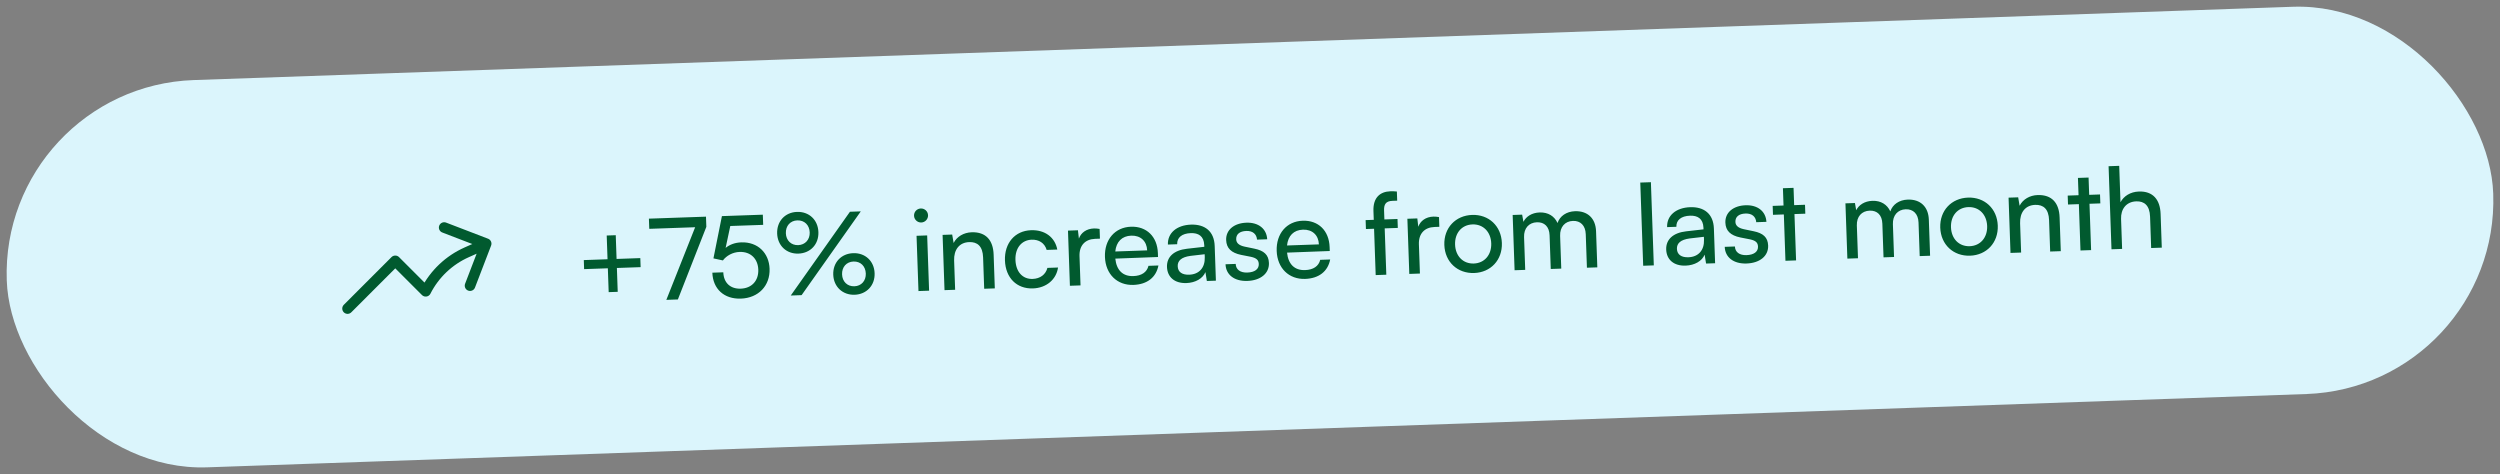 <svg viewBox="0 0 353.699 67.074" x="0" y="0" fill="none" xmlns="http://www.w3.org/2000/svg"><rect x="0" y="0" width="353.699" height="67.074" fill="#808080" stroke="none"/><g id="Frame 1000004777" xmlns="http://www.w3.org/2000/svg">
<rect x="-0" y="12.285" width="352" height="54.823" rx="27.412" transform="rotate(-2, -0, 12.285)" fill="#DBF5FC"/>
<g id="Frame_2">
<path id="Vector_18" d="M49.172,43.655l6.75,-6.75l4.306,4.306c1.245,-2.453 3.299,-4.402 5.814,-5.518l2.74,-1.22M68.782,34.473l-5.94,-2.281M68.782,34.473l-2.28,5.94" stroke="#015A2F" stroke-width="1.5" stroke-linecap="round" stroke-linejoin="round"/>
</g>
<path id="+75% increase from last month" d="M82.596,36.797l3.358,-0.118l-0.117,-3.358l1.279,-0.044l0.117,3.358l3.358,-0.118l0.045,1.28l-3.358,0.117l0.117,3.374l-1.279,0.044l-0.118,-3.374l-3.358,0.118zM91.807,30.935l8.075,-0.282l0.051,1.44l-4.028,10.274l-1.631,0.057l4.076,-10.276l-6.492,0.227zM104.817,42.248c-2.367,0.083 -3.954,-1.366 -4.035,-3.669l1.551,-0.054c0.052,1.487 0.995,2.366 2.466,2.315c1.568,-0.055 2.539,-1.129 2.484,-2.696c-0.052,-1.487 -1.034,-2.558 -2.649,-2.501c-0.975,0.034 -1.855,0.529 -2.359,1.203l-1.339,-0.29l1.2,-5.981l5.788,-0.202l0.05,1.439l-4.653,0.162l-0.66,3.097c0.591,-0.485 1.35,-0.751 2.214,-0.782c2.35,-0.082 3.927,1.512 4.005,3.735c0.083,2.399 -1.569,4.137 -4.063,4.224zM115.788,32.836c0.06,1.711 -1.113,2.984 -2.824,3.044c-1.695,0.059 -2.953,-1.13 -3.013,-2.84c-0.06,-1.727 1.112,-3.001 2.807,-3.06c1.711,-0.06 2.97,1.129 3.03,2.856zM121.785,29.905l-8.375,11.851l-1.535,0.054l8.375,-11.852zM114.557,32.879c-0.037,-1.04 -0.749,-1.735 -1.757,-1.7c-0.991,0.035 -1.654,0.778 -1.617,1.818c0.035,1.023 0.748,1.718 1.74,1.684c0.991,-0.035 1.669,-0.779 1.634,-1.802zM123.74,38.658c0.06,1.711 -1.129,2.985 -2.824,3.044c-1.694,0.059 -2.969,-1.129 -3.028,-2.84c-0.061,-1.727 1.128,-2.985 2.823,-3.044c1.695,-0.059 2.969,1.113 3.029,2.84zM122.493,38.701c-0.037,-1.039 -0.733,-1.735 -1.741,-1.7c-0.991,0.035 -1.654,0.778 -1.617,1.818c0.036,1.023 0.748,1.718 1.74,1.684c0.991,-0.035 1.653,-0.778 1.618,-1.802zM130.343,31.479c-0.544,0.019 -1.007,-0.413 -1.026,-0.957c-0.02,-0.559 0.413,-1.007 0.956,-1.026c0.544,-0.019 1.007,0.397 1.026,0.957c0.019,0.544 -0.413,1.007 -0.956,1.026zM129.945,41.179l-0.273,-7.819l1.503,-0.053l0.273,7.819zM135.133,40.998l-1.503,0.052l-0.273,-7.819l1.359,-0.048l0.202,1.194c0.465,-0.913 1.438,-1.475 2.541,-1.514c2.063,-0.072 3.05,1.159 3.12,3.157l0.167,4.782l-1.503,0.052l-0.155,-4.445c-0.056,-1.583 -0.814,-2.197 -1.965,-2.157c-1.407,0.049 -2.187,1.085 -2.134,2.604zM142.18,36.845c-0.086,-2.446 1.406,-4.196 3.693,-4.275c1.967,-0.069 3.381,1.002 3.714,2.736l-1.503,0.052c-0.291,-0.982 -1.109,-1.482 -2.116,-1.447c-1.423,0.05 -2.361,1.171 -2.302,2.866c0.059,1.679 1.008,2.735 2.432,2.685c1.071,-0.037 1.851,-0.625 2.09,-1.562l1.503,-0.052c-0.244,1.705 -1.66,2.891 -3.547,2.957c-2.302,0.081 -3.878,-1.497 -3.964,-3.96zM155.571,32.391l0.048,1.375l-0.671,0.024c-1.423,0.049 -2.273,0.944 -2.22,2.447l0.144,4.141l-1.503,0.053l-0.272,-7.804l1.407,-0.049l0.137,1.18c0.292,-0.827 1.056,-1.398 2.128,-1.435c0.271,-0.009 0.496,0.015 0.802,0.068zM160.356,40.309c-2.303,0.08 -3.944,-1.527 -4.029,-3.958c-0.085,-2.446 1.407,-4.196 3.677,-4.275c2.223,-0.077 3.732,1.407 3.813,3.725l0.019,0.56l-6.043,0.227c0.169,1.643 1.064,2.524 2.551,2.473c1.168,-0.041 1.919,-0.548 2.143,-1.452l1.407,-0.049c-0.325,1.692 -1.603,2.681 -3.538,2.749zM160.049,33.339c-1.312,0.046 -2.116,0.859 -2.26,2.241l4.51,-0.158c-0.046,-1.295 -0.923,-2.129 -2.25,-2.083zM167.857,40.047c-1.679,0.059 -2.703,-0.85 -2.753,-2.273c-0.05,-1.439 0.99,-2.372 2.824,-2.58l2.456,-0.278l-0.008,-0.224c-0.046,-1.311 -0.846,-1.748 -1.901,-1.711c-1.263,0.044 -1.963,0.629 -1.93,1.572l-1.312,0.046c-0.056,-1.631 1.249,-2.749 3.264,-2.819c1.935,-0.068 3.282,0.91 3.356,3.02l0.171,4.909l-1.279,0.045l-0.204,-1.258c-0.369,0.91 -1.421,1.507 -2.684,1.551zM168.248,38.865c1.423,-0.05 2.254,-1.008 2.203,-2.479l-0.015,-0.416l-1.993,0.23c-1.322,0.174 -1.848,0.705 -1.821,1.473c0.029,0.831 0.651,1.226 1.626,1.192zM173.387,37.388l1.439,-0.05c0.028,0.8 0.652,1.258 1.643,1.223c1.056,-0.036 1.648,-0.489 1.623,-1.209c-0.018,-0.528 -0.285,-0.838 -1.108,-1.018l-1.386,-0.272c-1.403,-0.287 -2.083,-0.952 -2.123,-2.103c-0.05,-1.439 1.133,-2.393 2.86,-2.453c1.711,-0.06 2.864,0.86 2.948,2.346l-1.439,0.051c-0.06,-0.783 -0.605,-1.26 -1.516,-1.228c-0.943,0.033 -1.457,0.467 -1.432,1.186c0.019,0.528 0.415,0.867 1.189,1.032l1.387,0.287c1.338,0.274 2.015,0.859 2.056,2.026c0.052,1.487 -1.194,2.475 -3.049,2.54c-1.839,0.064 -3.04,-0.871 -3.092,-2.358zM184.654,39.46c-2.303,0.081 -3.944,-1.527 -4.029,-3.957c-0.085,-2.447 1.407,-4.196 3.677,-4.275c2.223,-0.078 3.732,1.406 3.812,3.725l0.02,0.56l-6.044,0.227c0.17,1.643 1.065,2.524 2.552,2.472c1.167,-0.041 1.918,-0.547 2.143,-1.452l1.407,-0.049c-0.325,1.693 -1.603,2.682 -3.538,2.749zM184.346,32.491c-1.311,0.046 -2.115,0.858 -2.259,2.24l4.509,-0.157c-0.045,-1.296 -0.923,-2.129 -2.25,-2.083zM193.207,31.141l1.152,-0.04l-0.044,-1.248c-0.067,-1.918 0.961,-2.739 2.384,-2.789c0.288,-0.01 0.624,-0.005 0.93,0.032l0.045,1.295l-0.671,0.024c-0.976,0.034 -1.214,0.538 -1.185,1.386l0.044,1.247l1.855,-0.065l0.044,1.264l-1.855,0.064l0.229,6.556l-1.503,0.053l-0.229,-6.556l-1.151,0.04zM203.589,30.714l0.048,1.375l-0.672,0.024c-1.423,0.05 -2.272,0.944 -2.22,2.447l0.145,4.141l-1.503,0.053l-0.272,-7.803l1.407,-0.05l0.137,1.18c0.291,-0.826 1.056,-1.397 2.127,-1.435c0.272,-0.009 0.497,0.015 0.803,0.068zM204.344,34.658c-0.084,-2.414 1.584,-4.17 3.934,-4.252c2.335,-0.081 4.121,1.554 4.206,3.968c0.084,2.415 -1.584,4.17 -3.918,4.251c-2.351,0.082 -4.137,-1.552 -4.222,-3.967zM205.864,34.605c0.057,1.631 1.136,2.73 2.655,2.677c1.503,-0.052 2.518,-1.224 2.461,-2.855c-0.057,-1.631 -1.152,-2.73 -2.655,-2.677c-1.519,0.053 -2.518,1.224 -2.461,2.855zM215.787,38.181l-1.503,0.053l-0.273,-7.82l1.343,-0.047l0.18,1.019c0.374,-0.75 1.188,-1.29 2.291,-1.329c1.215,-0.042 2.1,0.535 2.534,1.496c0.333,-0.988 1.256,-1.628 2.471,-1.671c1.791,-0.062 2.917,1.019 2.98,2.826l0.179,5.117l-1.471,0.051l-0.166,-4.749c-0.043,-1.231 -0.755,-1.911 -1.81,-1.874c-1.136,0.04 -1.859,0.866 -1.816,2.113l0.162,4.637l-1.487,0.052l-0.166,-4.765c-0.043,-1.231 -0.738,-1.88 -1.794,-1.843c-1.135,0.04 -1.859,0.85 -1.816,2.097zM233.98,37.546l-1.503,0.052l-0.411,-11.769l1.503,-0.052zM238.486,37.581c-1.679,0.058 -2.703,-0.851 -2.753,-2.274c-0.05,-1.439 0.99,-2.372 2.824,-2.58l2.455,-0.278l-0.007,-0.224c-0.046,-1.311 -0.846,-1.747 -1.901,-1.71c-1.263,0.044 -1.963,0.629 -1.931,1.572l-1.311,0.046c-0.057,-1.631 1.249,-2.749 3.264,-2.82c1.935,-0.067 3.282,0.91 3.355,3.021l0.172,4.909l-1.279,0.045l-0.204,-1.258c-0.369,0.909 -1.421,1.506 -2.684,1.551zM238.877,36.398c1.423,-0.05 2.254,-1.007 2.203,-2.478l-0.015,-0.416l-1.993,0.23c-1.323,0.174 -1.848,0.705 -1.822,1.472c0.029,0.832 0.652,1.226 1.627,1.192zM244.015,34.922l1.44,-0.05c0.028,0.799 0.652,1.258 1.643,1.223c1.056,-0.037 1.648,-0.49 1.623,-1.209c-0.018,-0.528 -0.285,-0.839 -1.108,-1.018l-1.386,-0.272c-1.403,-0.287 -2.083,-0.952 -2.123,-2.103c-0.05,-1.439 1.133,-2.393 2.86,-2.454c1.711,-0.059 2.864,0.861 2.948,2.347l-1.439,0.05c-0.06,-0.782 -0.605,-1.259 -1.516,-1.228c-0.944,0.033 -1.457,0.468 -1.432,1.187c0.019,0.528 0.415,0.866 1.189,1.031l1.387,0.288c1.338,0.273 2.015,0.858 2.056,2.025c0.052,1.488 -1.194,2.476 -3.049,2.54c-1.839,0.065 -3.041,-0.87 -3.093,-2.357zM254.109,36.843l-1.504,0.052l-0.228,-6.556l-1.536,0.054l-0.044,-1.263l1.535,-0.054l-0.085,-2.446l1.503,-0.053l0.085,2.447l1.536,-0.054l0.044,1.263l-1.535,0.054zM262.868,36.537l-1.503,0.052l-0.273,-7.819l1.343,-0.047l0.18,1.019c0.374,-0.75 1.187,-1.291 2.291,-1.329c1.215,-0.043 2.1,0.535 2.533,1.496c0.334,-0.988 1.256,-1.628 2.472,-1.671c1.791,-0.062 2.917,1.019 2.98,2.826l0.179,5.117l-1.471,0.051l-0.166,-4.749c-0.043,-1.231 -0.755,-1.911 -1.811,-1.874c-1.135,0.04 -1.859,0.865 -1.815,2.113l0.162,4.637l-1.487,0.052l-0.167,-4.765c-0.043,-1.232 -0.738,-1.88 -1.793,-1.843c-1.135,0.04 -1.86,0.85 -1.816,2.097zM274.505,32.208c-0.084,-2.414 1.583,-4.17 3.934,-4.252c2.334,-0.081 4.121,1.553 4.205,3.968c0.084,2.415 -1.584,4.17 -3.918,4.251c-2.351,0.082 -4.137,-1.552 -4.221,-3.967zM276.024,32.155c0.057,1.631 1.136,2.73 2.655,2.677c1.503,-0.052 2.519,-1.225 2.462,-2.856c-0.057,-1.631 -1.152,-2.729 -2.655,-2.676c-1.519,0.053 -2.519,1.224 -2.462,2.855zM285.948,35.731l-1.503,0.052l-0.274,-7.819l1.36,-0.047l0.201,1.193c0.465,-0.912 1.438,-1.475 2.541,-1.513c2.063,-0.072 3.05,1.158 3.12,3.157l0.167,4.781l-1.503,0.052l-0.155,-4.445c-0.055,-1.583 -0.813,-2.197 -1.965,-2.157c-1.407,0.05 -2.187,1.085 -2.134,2.605zM295.849,35.385l-1.503,0.053l-0.229,-6.556l-1.535,0.053l-0.044,-1.263l1.535,-0.053l-0.086,-2.447l1.503,-0.052l0.086,2.446l1.535,-0.054l0.044,1.264l-1.535,0.053zM300.235,35.216l-1.503,0.053l-0.41,-11.753l1.503,-0.053l0.18,5.149c0.466,-0.865 1.389,-1.473 2.604,-1.516c1.999,-0.07 3.003,1.16 3.072,3.159l0.167,4.781l-1.503,0.053l-0.155,-4.446c-0.055,-1.583 -0.829,-2.196 -1.948,-2.157c-1.456,0.051 -2.202,1.133 -2.155,2.477z" fill="#015A2F"/>
</g></svg>